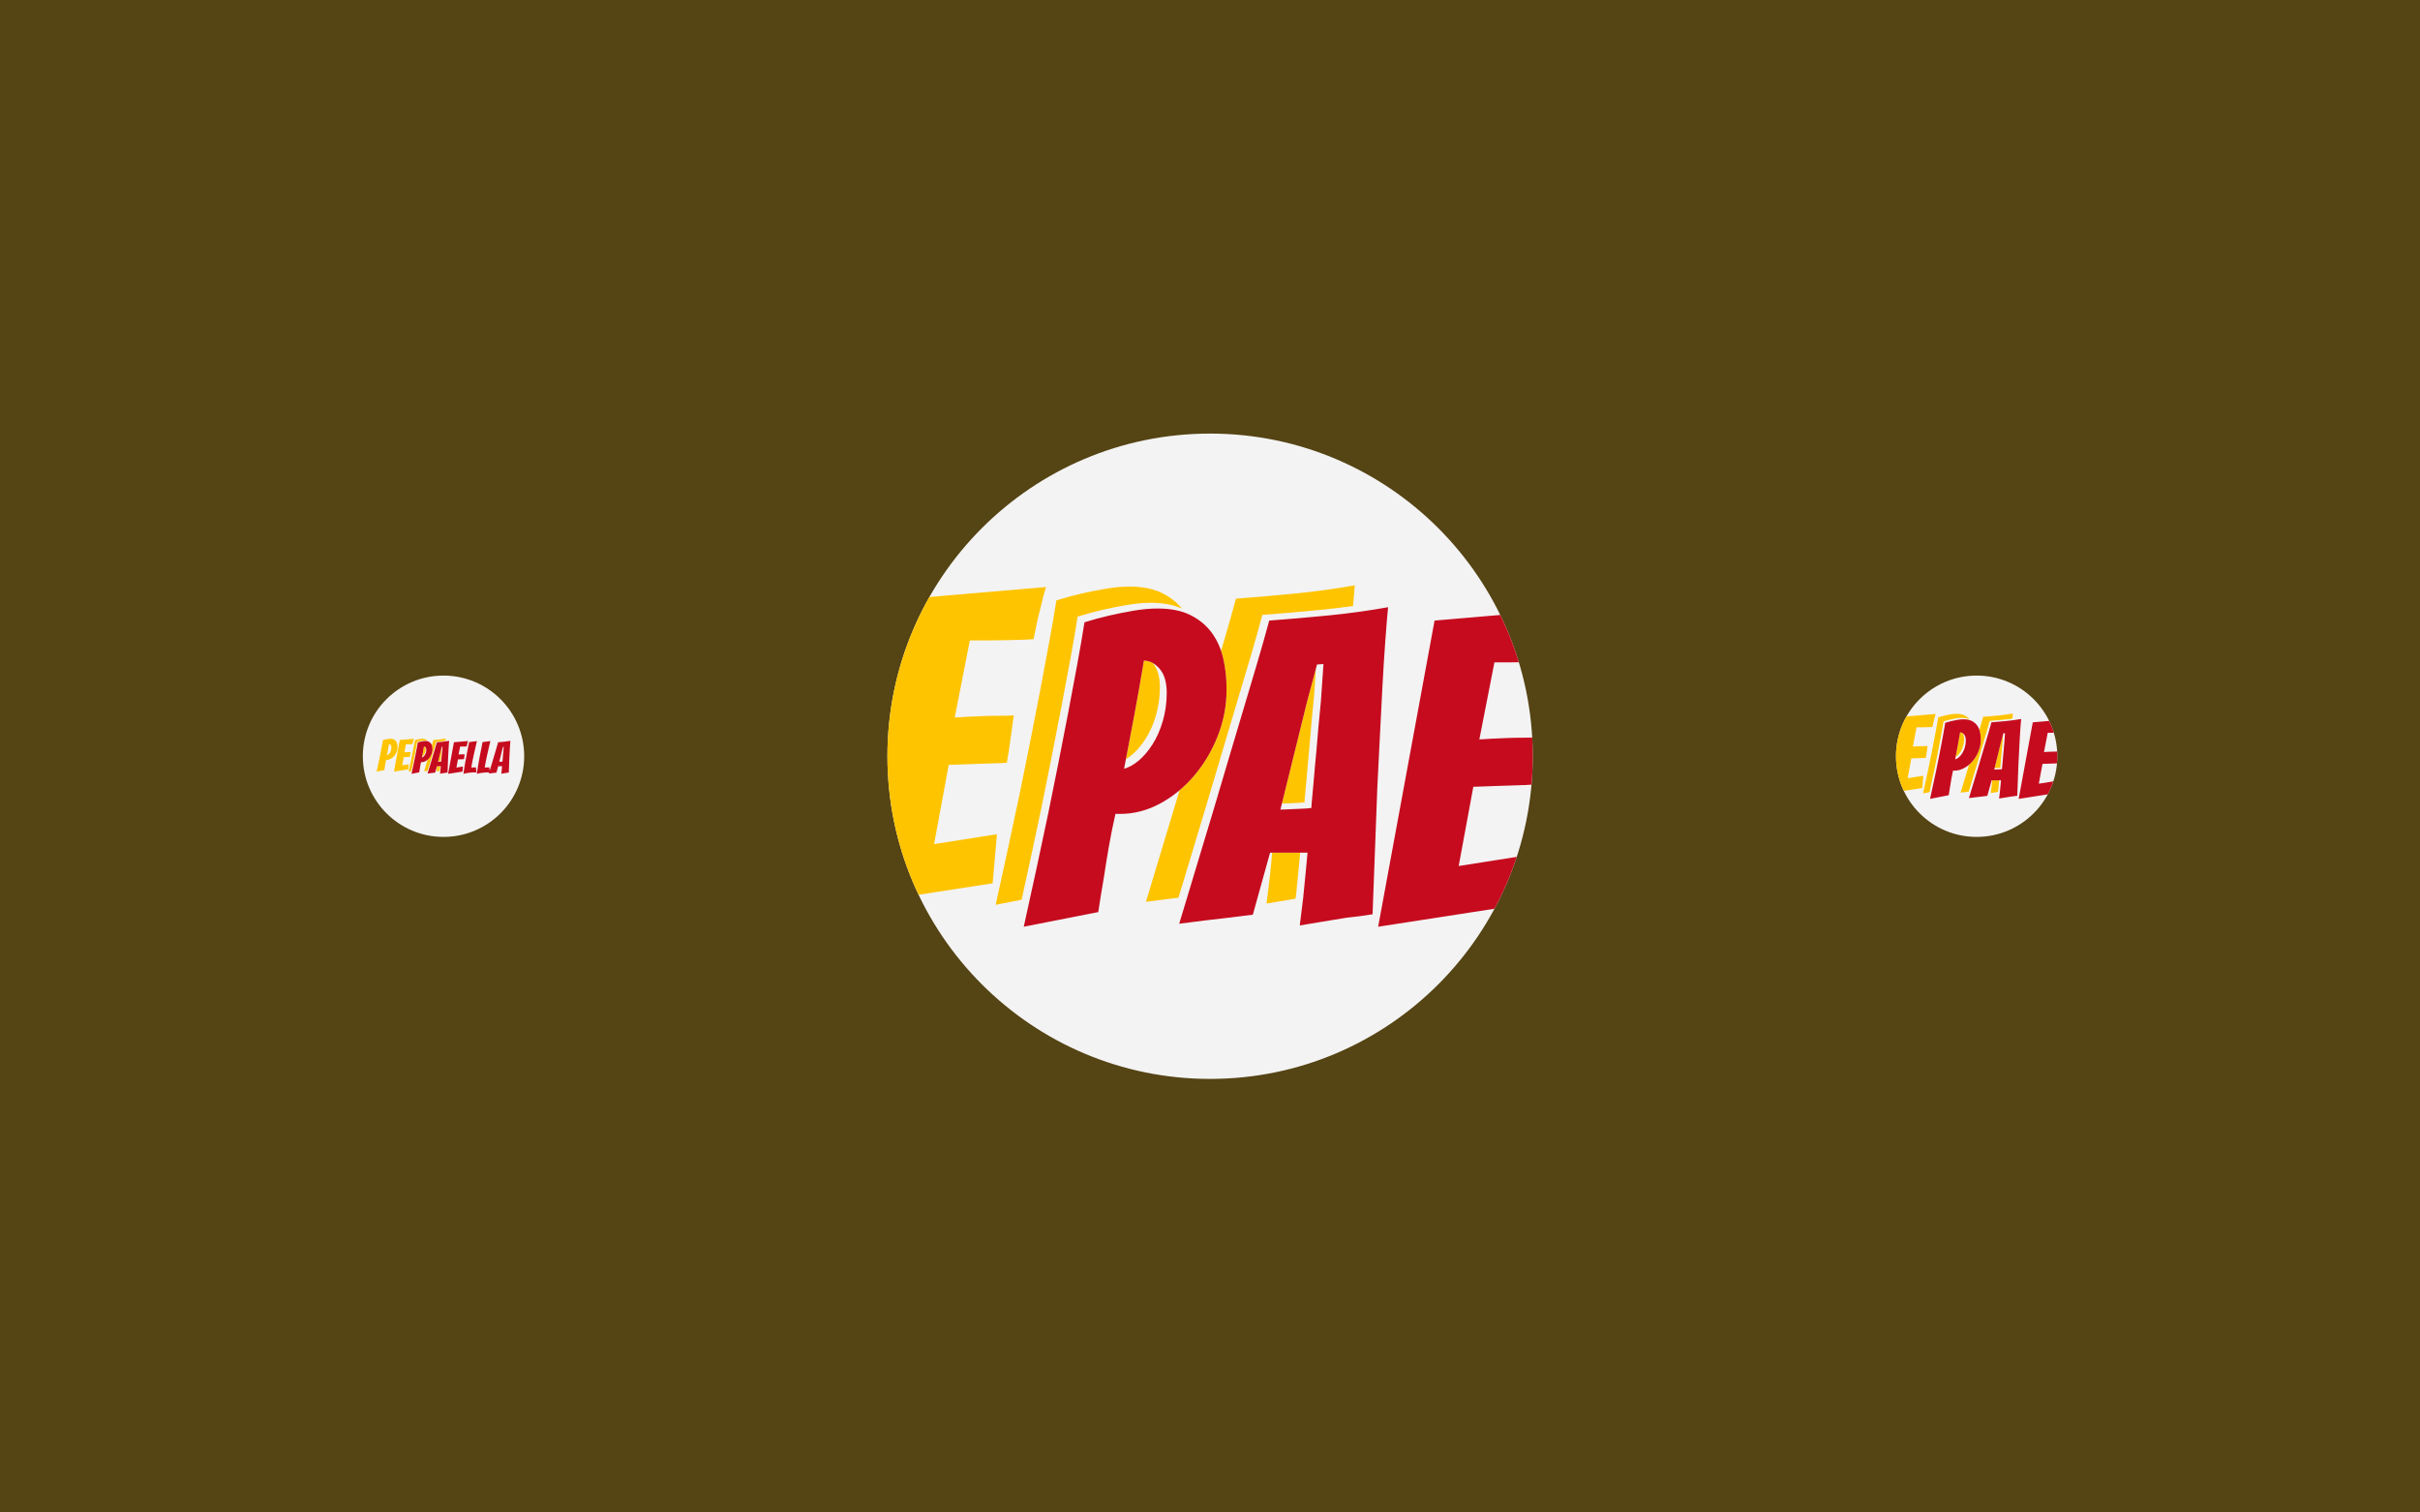 <?xml version="1.0" encoding="UTF-8" standalone="no"?> <svg xmlns="http://www.w3.org/2000/svg" xmlns:xlink="http://www.w3.org/1999/xlink" xmlns:serif="http://www.serif.com/" width="100%" height="100%" viewBox="0 0 1920 1200" version="1.1" xml:space="preserve" style="fill-rule:evenodd;clip-rule:evenodd;stroke-linejoin:round;stroke-miterlimit:2;"><rect id="PEPAELLA-2024-ikona-pro-sociální-sítě---avatar-favicon" serif:id="PEPAELLA 2024 ikona pro sociální sítě — avatar favicon" x="0" y="0" width="1920" height="1200" style="fill:#554414;"></rect><g><circle cx="960.064" cy="600" r="256" style="fill:#f3f3f3;"></circle><g><clipPath id="_clip1"><circle cx="960.064" cy="600" r="256"></circle></clipPath><g clip-path="url(#_clip1)"><g><path d="M968.778,516.345c0.753,-2.537 1.499,-5.053 2.239,-7.548c3.644,-12.3 6.833,-23.574 9.566,-33.823c15.488,-1.139 31.261,-2.506 47.318,-4.1c16.057,-1.595 31.716,-3.758 46.977,-6.491c-0.444,4.732 -0.912,10.209 -1.404,16.43c-8.093,1.13 -16.292,2.107 -24.599,2.932c-16.057,1.594 -31.83,2.961 -47.318,4.099c-2.733,10.25 -5.922,21.524 -9.566,33.824c-3.644,12.299 -7.46,25.111 -11.445,38.435c-3.986,13.324 -7.972,26.705 -11.958,40.143c-3.986,13.439 -7.801,26.307 -11.445,38.607c-7.305,24.162 -14.687,48.632 -22.146,73.411c-1.457,0.169 -2.889,0.334 -4.295,0.496c-7.288,0.911 -14.463,1.822 -21.523,2.733c9.005,-29.944 17.9,-59.443 26.683,-88.497c4.069,-3.432 7.9,-7.257 11.493,-11.474c7.858,-9.225 14.122,-19.759 18.791,-31.603c4.669,-11.844 7.004,-24.143 7.004,-36.898c-0,-8.883 -0.912,-17.196 -2.734,-24.94c-0.464,-1.975 -1.011,-3.887 -1.638,-5.736Zm-54.294,9.622c0.041,0.047 0.082,0.094 0.124,0.142c3.758,4.328 5.637,10.705 5.637,19.132c-0,7.744 -1.025,15.147 -3.075,22.207c-2.05,7.061 -4.783,13.268 -8.2,18.62c-3.416,5.353 -7.117,9.68 -11.103,12.983c-1.551,1.284 -3.075,2.388 -4.574,3.311c2.406,-12.475 4.654,-24.317 6.744,-35.525c2.505,-13.438 5.011,-27.674 7.516,-42.706c2.423,-0 4.733,0.612 6.931,1.836Zm117.038,150.539c-0.338,3.529 -0.704,7.491 -1.096,11.886c-0.569,6.377 -1.196,12.754 -1.879,19.132c-0.228,1.827 -0.457,3.661 -0.685,5.502c-1.495,0.247 -3.019,0.5 -4.573,0.759l-18.449,3.075c0.911,-7.516 1.822,-14.919 2.733,-22.207c0.648,-6.049 1.245,-12.098 1.791,-18.147l22.158,-0Zm12.53,-146.147l-1.497,21.715c-1.367,13.438 -2.506,25.965 -3.417,37.581c-0.455,4.783 -0.911,9.68 -1.367,14.691c-0.455,5.011 -0.854,9.623 -1.195,13.837c-0.342,4.214 -0.684,7.972 -1.025,11.274c-0.342,3.303 -0.513,5.638 -0.513,7.004c-0.911,0.228 -2.505,0.399 -4.783,0.513c-2.277,0.113 -4.726,0.227 -7.345,0.341c-2.028,0.088 -3.987,0.177 -5.879,0.265l20.007,-80.993l7.014,-26.228Zm-233.493,183.474l-20.615,4.052c6.833,-30.748 13.324,-60.813 19.474,-90.195c2.505,-12.299 5.124,-25.282 7.857,-38.948c2.734,-13.666 5.353,-27.104 7.858,-40.314c2.506,-13.211 4.897,-25.965 7.175,-38.265c2.278,-12.299 4.214,-23.573 5.808,-33.823c6.605,-2.05 13.096,-3.815 19.474,-5.295c6.377,-1.481 12.925,-2.79 19.645,-3.929c6.719,-1.139 13.039,-1.709 18.961,-1.709c10.249,0 18.848,1.709 25.794,5.125c6.338,3.117 11.585,7.229 15.743,12.336c-6.742,-3.06 -14.963,-4.59 -24.663,-4.59c-5.922,0 -12.242,0.57 -18.961,1.709c-6.719,1.138 -13.268,2.448 -19.645,3.929c-6.377,1.48 -12.869,3.245 -19.474,5.295c-1.594,10.25 -3.53,21.524 -5.808,33.823c-2.278,12.299 -4.669,25.054 -7.174,38.265c-2.506,13.21 -5.125,26.648 -7.858,40.314c-2.734,13.666 -5.353,26.649 -7.858,38.948c-5.017,23.969 -10.261,48.393 -15.733,73.272Zm-266.602,4.052c6.833,-30.748 13.325,-60.813 19.474,-90.195c2.506,-12.299 5.125,-25.282 7.858,-38.948c2.733,-13.666 5.353,-27.104 7.858,-40.314c2.506,-13.211 4.897,-25.965 7.175,-38.265c2.277,-12.299 4.213,-23.573 5.808,-33.823c6.605,-2.05 13.096,-3.815 19.474,-5.295c6.377,-1.481 12.925,-2.79 19.644,-3.929c6.719,-1.139 13.04,-1.709 18.962,-1.709c10.249,0 18.847,1.709 25.794,5.125c6.947,3.417 12.584,8.029 16.912,13.837c4.327,5.808 7.402,12.584 9.224,20.328c1.822,7.744 2.733,16.057 2.733,24.94c0,12.755 -2.334,25.054 -7.003,36.898c-4.67,11.844 -10.933,22.378 -18.791,31.602c-7.858,9.225 -16.855,16.57 -26.99,22.037c-10.136,5.466 -20.67,8.199 -31.603,8.199l-3.758,0c-1.822,7.744 -3.53,16.172 -5.124,25.282c-1.595,9.111 -2.961,17.538 -4.1,25.282c-1.594,9.111 -3.075,18.221 -4.442,27.332l-59.105,11.616Zm95.32,-211.138c-2.505,15.032 -5.011,29.268 -7.516,42.706c-2.506,13.438 -5.239,27.787 -8.2,43.047c3.645,-0.911 7.46,-3.018 11.446,-6.32c3.985,-3.303 7.687,-7.63 11.103,-12.983c3.417,-5.352 6.15,-11.559 8.2,-18.62c2.049,-7.06 3.074,-14.463 3.074,-22.207c0,-8.427 -1.879,-14.804 -5.637,-19.132c-3.758,-4.327 -7.915,-6.491 -12.47,-6.491Zm37.923,211.138l44.756,-242.911l107.96,-9.225c-1.594,5.011 -2.961,10.136 -4.099,15.374c-1.139,4.328 -2.221,8.826 -3.246,13.495c-1.025,4.669 -1.879,8.826 -2.562,12.47c-2.278,0.228 -5.524,0.399 -9.737,0.513c-4.214,0.114 -8.712,0.228 -13.495,0.342c-4.783,0.113 -9.624,0.17 -14.52,0.17l-12.812,0l-11.958,61.155c7.061,-0.455 13.666,-0.797 19.816,-1.025c5.01,-0.227 10.135,-0.341 15.374,-0.341c5.238,-0 9.11,-0.114 11.616,-0.342c-0.911,6.377 -1.765,12.641 -2.563,18.791c-0.797,6.149 -1.765,12.413 -2.904,18.79c-2.277,0.228 -5.978,0.399 -11.103,0.513c-5.125,0.114 -10.306,0.284 -15.545,0.512c-5.922,0.228 -12.413,0.456 -19.474,0.683l-11.616,62.864l49.881,-7.858l-3.417,38.948l-110.352,17.082Z" style="fill:#ffc400;"></path><path d="M1409,724.108c-1.41,-0.076 -2.859,-0.113 -4.346,-0.113c-7.06,-0 -14.52,0.227 -22.378,0.683c-7.858,0.455 -15.772,1.139 -23.744,2.05c-7.972,0.911 -15.773,2.107 -23.403,3.587c-7.63,1.481 -14.52,3.246 -20.67,5.296c1.367,-10.25 2.961,-21.638 4.783,-34.165c1.822,-12.527 3.929,-25.51 6.321,-38.948c2.391,-13.438 4.783,-26.99 7.174,-40.656c2.392,-13.666 4.84,-26.762 7.346,-39.289c5.694,-29.838 11.73,-60.244 18.107,-91.22l59.788,-7.858c-6.149,26.421 -12.071,52.158 -17.765,77.212c-2.506,10.705 -5.011,21.809 -7.516,33.311c-2.506,11.502 -4.897,22.719 -7.175,33.652c-2.278,10.933 -4.328,21.524 -6.15,31.773c-1.822,10.25 -3.302,19.36 -4.441,27.332c5.694,-0.456 11.787,-0.74 18.278,-0.854c6.491,-0.114 12.242,-0.171 17.253,-0.171c0.228,4.328 0.57,8.598 1.025,12.812c0.456,4.213 0.968,8.029 1.538,11.445c0.027,0.163 0.054,0.324 0.08,0.485c6.814,-22.627 13.563,-44.995 20.248,-67.106c3.644,-12.3 7.459,-25.168 11.445,-38.606c3.986,-13.439 7.972,-26.82 11.957,-40.144c3.986,-13.324 7.801,-26.136 11.446,-38.435c3.644,-12.3 6.833,-23.574 9.566,-33.823c15.488,-1.139 31.261,-2.506 47.318,-4.1c16.057,-1.595 31.716,-3.758 46.976,-6.491c-0.683,7.288 -1.423,16.342 -2.22,27.161c-0.797,10.818 -1.538,22.605 -2.221,35.36c-0.683,12.755 -1.367,26.079 -2.05,39.973c-0.683,13.893 -1.366,27.559 -2.05,40.997c-1.139,31.432 -2.391,64.8 -3.758,100.103c-6.833,1.139 -13.666,2.05 -20.499,2.733c-5.694,0.911 -11.957,1.936 -18.79,3.075l-18.449,3.075c0.911,-7.516 1.822,-14.919 2.733,-22.207c0.683,-6.378 1.31,-12.755 1.879,-19.132c0.569,-6.378 1.082,-11.844 1.537,-16.399l-29.723,-0l-13.666,49.197c-5.011,0.683 -10.933,1.423 -17.765,2.221c-6.833,0.797 -13.211,1.537 -19.133,2.22c-7.288,0.911 -14.463,1.822 -21.524,2.733c0.881,-2.927 1.76,-5.85 2.638,-8.769Zm77.65,-81.767c0.911,-0 2.562,-0.057 4.953,-0.171c2.392,-0.114 4.897,-0.228 7.517,-0.342c2.619,-0.114 5.068,-0.227 7.345,-0.341c2.278,-0.114 3.872,-0.285 4.783,-0.513c0,-1.366 0.171,-3.701 0.513,-7.004c0.341,-3.302 0.683,-7.06 1.025,-11.274c0.341,-4.214 0.74,-8.826 1.195,-13.837c0.456,-5.01 0.911,-9.907 1.367,-14.69c0.911,-11.616 2.05,-24.144 3.416,-37.582l2.05,-29.723l-5.124,0.342l-7.858,29.381l-21.182,85.754Zm-674.412,92.928c6.833,-30.748 13.324,-60.813 19.473,-90.195c2.506,-12.299 5.125,-25.282 7.858,-38.948c2.734,-13.666 5.353,-27.104 7.858,-40.314c2.506,-13.211 4.897,-25.965 7.175,-38.265c2.277,-12.299 4.214,-23.573 5.808,-33.823c6.605,-2.05 13.096,-3.815 19.474,-5.295c6.377,-1.481 12.925,-2.79 19.644,-3.929c6.72,-1.139 13.04,-1.709 18.962,-1.709c10.249,0 18.847,1.709 25.794,5.125c6.947,3.417 12.584,8.029 16.912,13.837c4.327,5.808 7.402,12.584 9.224,20.328c1.822,7.744 2.734,16.057 2.734,24.94c-0,12.755 -2.335,25.054 -7.004,36.898c-4.669,11.844 -10.933,22.378 -18.791,31.603c-7.858,9.224 -16.854,16.569 -26.99,22.036c-10.136,5.466 -20.67,8.199 -31.602,8.199l-3.759,0c-1.822,7.744 -3.53,16.172 -5.124,25.282c-1.595,9.111 -2.961,17.538 -4.1,25.282c-1.594,9.111 -3.075,18.221 -4.441,27.332l-59.105,11.616Zm95.319,-211.138c-2.505,15.032 -5.011,29.268 -7.516,42.706c-2.505,13.438 -5.239,27.787 -8.2,43.047c3.645,-0.911 7.46,-3.018 11.446,-6.32c3.985,-3.303 7.687,-7.63 11.103,-12.983c3.417,-5.352 6.15,-11.559 8.2,-18.62c2.05,-7.06 3.075,-14.463 3.075,-22.207c-0,-8.427 -1.88,-14.804 -5.638,-19.132c-3.758,-4.327 -7.914,-6.491 -12.47,-6.491Zm160.916,203.963c-5.694,0.911 -11.958,1.936 -18.79,3.075l-18.449,3.075c0.911,-7.516 1.822,-14.919 2.733,-22.207c0.683,-6.378 1.309,-12.755 1.879,-19.132c0.569,-6.378 1.082,-11.844 1.537,-16.399l-29.723,-0l-13.666,49.197c-5.011,0.683 -10.933,1.423 -17.766,2.221c-6.833,0.797 -13.21,1.537 -19.132,2.22c-7.288,0.911 -14.463,1.822 -21.524,2.733c9.111,-30.292 18.108,-60.13 26.99,-89.511c3.645,-12.3 7.46,-25.168 11.446,-38.606c3.986,-13.439 7.971,-26.82 11.957,-40.144c3.986,-13.324 7.801,-26.136 11.445,-38.435c3.645,-12.3 6.833,-23.574 9.567,-33.823c15.488,-1.139 31.26,-2.506 47.318,-4.1c16.057,-1.595 31.716,-3.758 46.976,-6.491c-0.683,7.288 -1.423,16.342 -2.22,27.161c-0.798,10.818 -1.538,22.605 -2.221,35.36c-0.683,12.755 -1.367,26.079 -2.05,39.973c-0.683,13.893 -1.367,27.559 -2.05,40.997c-1.139,31.432 -2.391,64.8 -3.758,100.103c-6.833,1.139 -13.666,2.05 -20.499,2.733Zm-52.614,-85.753c0.911,-0 2.563,-0.057 4.954,-0.171c2.392,-0.114 4.897,-0.228 7.517,-0.342c2.619,-0.114 5.067,-0.227 7.345,-0.341c2.278,-0.114 3.872,-0.285 4.783,-0.513c0,-1.366 0.171,-3.701 0.513,-7.004c0.341,-3.302 0.683,-7.06 1.024,-11.274c0.342,-4.214 0.741,-8.826 1.196,-13.837c0.456,-5.01 0.911,-9.907 1.367,-14.69c0.911,-11.616 2.05,-24.144 3.416,-37.582l2.05,-29.723l-5.125,0.342l-7.857,29.381l-21.183,85.754Zm77.554,92.928l44.756,-242.911l107.961,-9.225c-1.595,5.011 -2.961,10.136 -4.1,15.374c-1.139,4.328 -2.221,8.826 -3.246,13.495c-1.025,4.67 -1.879,8.826 -2.562,12.47c-2.278,0.228 -5.523,0.399 -9.737,0.513c-4.214,0.114 -8.712,0.228 -13.495,0.342c-4.783,0.113 -9.623,0.17 -14.52,0.17l-12.812,0l-11.957,61.155c7.06,-0.455 13.665,-0.797 19.815,-1.025c5.011,-0.227 10.136,-0.341 15.374,-0.341c5.239,-0 9.111,-0.114 11.616,-0.342c-0.911,6.377 -1.765,12.641 -2.562,18.791c-0.797,6.149 -1.765,12.413 -2.904,18.79c-2.278,0.228 -5.979,0.399 -11.104,0.513c-5.124,0.114 -10.306,0.284 -15.545,0.512c-5.921,0.228 -12.413,0.456 -19.474,0.684l-11.616,62.863l49.881,-7.858l-3.416,38.948l-110.353,17.082Zm208.064,-11.274c-7.061,-0 -14.52,0.227 -22.378,0.683c-7.858,0.455 -15.773,1.139 -23.745,2.05c-7.971,0.911 -15.772,2.107 -23.403,3.587c-7.63,1.481 -14.52,3.246 -20.669,5.296c1.366,-10.25 2.961,-21.638 4.783,-34.165c1.822,-12.527 3.929,-25.51 6.32,-38.948c2.392,-13.438 4.783,-26.99 7.175,-40.656c2.391,-13.666 4.84,-26.762 7.345,-39.289c5.694,-29.838 11.73,-60.244 18.108,-91.22l59.788,-7.858c-6.15,26.421 -12.072,52.158 -17.766,77.212c-2.505,10.705 -5.011,21.809 -7.516,33.311c-2.505,11.502 -4.897,22.719 -7.175,33.652c-2.277,10.933 -4.327,21.524 -6.149,31.773c-1.822,10.25 -3.303,19.36 -4.442,27.332c5.694,-0.456 11.787,-0.74 18.279,-0.854c6.491,-0.114 12.242,-0.171 17.253,-0.171c0.227,4.328 0.569,8.598 1.025,12.812c0.455,4.213 0.968,8.029 1.537,11.445c0.569,3.416 1.025,6.434 1.367,9.054c0.341,2.619 0.626,4.384 0.854,5.295c-1.822,0 -3.588,-0.057 -5.296,-0.171c-1.708,-0.113 -3.473,-0.17 -5.295,-0.17Z" style="fill:#c60b1e;"></path></g></g></g></g><g><circle cx="1568.25" cy="600" r="64" style="fill:#f3f3f3;"></circle><g><clipPath id="_clip2"><circle cx="1568.25" cy="600" r="64"></circle></clipPath><g clip-path="url(#_clip2)"><g><path d="M1570.43,579.086c0.189,-0.634 0.375,-1.263 0.56,-1.887c0.911,-3.075 1.708,-5.893 2.392,-8.456c3.872,-0.284 7.815,-0.626 11.829,-1.025c4.014,-0.398 7.929,-0.939 11.744,-1.622c-0.111,1.183 -0.228,2.552 -0.351,4.107c-2.023,0.283 -4.073,0.527 -6.149,0.733c-4.015,0.399 -7.958,0.74 -11.83,1.025c-0.683,2.562 -1.48,5.381 -2.391,8.456c-0.912,3.075 -1.865,6.278 -2.862,9.609c-0.996,3.331 -1.993,6.676 -2.989,10.036c-0.997,3.359 -1.95,6.576 -2.861,9.651c-1.827,6.041 -3.672,12.158 -5.537,18.353c-0.364,0.042 -0.722,0.083 -1.074,0.124c-1.822,0.228 -3.615,0.456 -5.38,0.683c2.251,-7.486 4.475,-14.86 6.67,-22.124c1.018,-0.858 1.975,-1.814 2.874,-2.869c1.964,-2.306 3.53,-4.939 4.697,-7.9c1.168,-2.961 1.751,-6.036 1.751,-9.225c0,-2.22 -0.228,-4.299 -0.683,-6.235c-0.116,-0.493 -0.253,-0.971 -0.41,-1.434Zm-13.573,2.406c0.01,0.012 0.02,0.023 0.031,0.035c0.939,1.082 1.409,2.676 1.409,4.783c0,1.936 -0.256,3.787 -0.769,5.552c-0.512,1.765 -1.195,3.317 -2.05,4.655c-0.854,1.338 -1.779,2.42 -2.775,3.246c-0.388,0.321 -0.769,0.597 -1.144,0.828c0.602,-3.119 1.164,-6.08 1.686,-8.882c0.626,-3.359 1.253,-6.918 1.879,-10.676c0.606,-0 1.183,0.153 1.733,0.459Zm29.259,37.634c-0.084,0.883 -0.176,1.873 -0.274,2.972c-0.142,1.594 -0.299,3.189 -0.469,4.783c-0.057,0.457 -0.115,0.915 -0.172,1.375c-0.373,0.062 -0.754,0.126 -1.143,0.19l-4.612,0.769c0.228,-1.879 0.455,-3.73 0.683,-5.552c0.162,-1.512 0.311,-3.024 0.448,-4.537l5.539,0Zm3.133,-36.536l-0.374,5.429c-0.342,3.359 -0.627,6.491 -0.855,9.395c-0.113,1.196 -0.227,2.42 -0.341,3.673c-0.114,1.252 -0.214,2.405 -0.299,3.459c-0.086,1.053 -0.171,1.993 -0.256,2.818c-0.086,0.826 -0.129,1.41 -0.129,1.751c-0.227,0.057 -0.626,0.1 -1.195,0.128c-0.57,0.029 -1.182,0.057 -1.837,0.086c-0.507,0.022 -0.996,0.044 -1.469,0.066l5.001,-20.248l1.754,-6.557Zm-58.373,45.868l-5.154,1.013c1.708,-7.687 3.331,-15.203 4.868,-22.549c0.627,-3.074 1.281,-6.32 1.965,-9.736c0.683,-3.417 1.338,-6.776 1.964,-10.079c0.627,-3.303 1.224,-6.491 1.794,-9.566c0.569,-3.075 1.053,-5.894 1.452,-8.456c1.651,-0.512 3.274,-0.954 4.868,-1.324c1.595,-0.37 3.232,-0.697 4.912,-0.982c1.679,-0.285 3.259,-0.427 4.74,-0.427c2.562,-0 4.712,0.427 6.448,1.281c1.585,0.779 2.897,1.807 3.936,3.084c-1.685,-0.765 -3.741,-1.147 -6.166,-1.147c-1.48,-0 -3.06,0.142 -4.74,0.427c-1.68,0.284 -3.317,0.612 -4.911,0.982c-1.594,0.37 -3.217,0.811 -4.869,1.324c-0.398,2.562 -0.882,5.381 -1.452,8.456c-0.569,3.074 -1.167,6.263 -1.793,9.566c-0.627,3.302 -1.281,6.662 -1.965,10.078c-0.683,3.417 -1.338,6.662 -1.964,9.737c-1.254,5.993 -2.565,12.099 -3.933,18.318Zm-66.651,1.013c1.708,-7.687 3.331,-15.203 4.869,-22.549c0.626,-3.074 1.281,-6.32 1.964,-9.736c0.683,-3.417 1.338,-6.776 1.965,-10.079c0.626,-3.303 1.224,-6.491 1.793,-9.566c0.57,-3.075 1.054,-5.894 1.452,-8.456c1.652,-0.512 3.274,-0.954 4.869,-1.324c1.594,-0.37 3.231,-0.697 4.911,-0.982c1.68,-0.285 3.26,-0.427 4.74,-0.427c2.563,-0 4.712,0.427 6.449,1.281c1.737,0.854 3.146,2.007 4.228,3.459c1.082,1.452 1.85,3.146 2.306,5.082c0.455,1.936 0.683,4.015 0.683,6.235c0,3.189 -0.583,6.264 -1.751,9.225c-1.167,2.961 -2.733,5.594 -4.697,7.9c-1.965,2.306 -4.214,4.143 -6.748,5.509c-2.534,1.367 -5.167,2.05 -7.901,2.05l-0.939,0c-0.456,1.936 -0.883,4.043 -1.281,6.321c-0.399,2.277 -0.74,4.384 -1.025,6.32c-0.399,2.278 -0.769,4.556 -1.111,6.833l-14.776,2.904Zm23.83,-52.784c-0.626,3.758 -1.253,7.317 -1.879,10.676c-0.626,3.36 -1.31,6.947 -2.05,10.762c0.911,-0.228 1.865,-0.754 2.861,-1.58c0.997,-0.826 1.922,-1.908 2.776,-3.246c0.854,-1.338 1.538,-2.889 2.05,-4.655c0.513,-1.765 0.769,-3.615 0.769,-5.551c-0,-2.107 -0.47,-3.702 -1.409,-4.783c-0.94,-1.082 -1.979,-1.623 -3.118,-1.623Zm9.481,52.784l11.189,-60.728l26.99,-2.306c-0.399,1.253 -0.74,2.534 -1.025,3.844c-0.285,1.082 -0.555,2.206 -0.811,3.374c-0.257,1.167 -0.47,2.206 -0.641,3.117c-0.569,0.057 -1.381,0.1 -2.434,0.128c-1.054,0.029 -2.178,0.057 -3.374,0.086c-1.196,0.028 -2.406,0.042 -3.63,0.042l-3.203,0l-2.989,15.289c1.765,-0.114 3.416,-0.199 4.954,-0.256c1.252,-0.057 2.533,-0.086 3.843,-0.086c1.31,0 2.278,-0.028 2.904,-0.085c-0.228,1.594 -0.441,3.16 -0.641,4.698c-0.199,1.537 -0.441,3.103 -0.726,4.697c-0.569,0.057 -1.494,0.1 -2.775,0.128c-1.282,0.029 -2.577,0.072 -3.887,0.129c-1.48,0.056 -3.103,0.113 -4.868,0.17l-2.904,15.716l12.47,-1.964l-0.854,9.737l-27.588,4.27Z" style="fill:#ffc400;"></path><path d="M1680.49,631.027c-0.353,-0.019 -0.715,-0.028 -1.087,-0.028c-1.765,-0 -3.63,0.057 -5.594,0.17c-1.965,0.114 -3.943,0.285 -5.936,0.513c-1.993,0.228 -3.943,0.527 -5.851,0.897c-1.907,0.37 -3.63,0.811 -5.167,1.324c0.341,-2.563 0.74,-5.41 1.195,-8.542c0.456,-3.131 0.983,-6.377 1.581,-9.736c0.597,-3.36 1.195,-6.748 1.793,-10.165c0.598,-3.416 1.21,-6.69 1.837,-9.822c1.423,-7.459 2.932,-15.061 4.526,-22.805l14.947,-1.964c-1.537,6.605 -3.017,13.039 -4.441,19.303c-0.626,2.676 -1.253,5.452 -1.879,8.327c-0.626,2.876 -1.224,5.68 -1.794,8.413c-0.569,2.734 -1.082,5.381 -1.537,7.944c-0.456,2.562 -0.826,4.84 -1.11,6.833c1.423,-0.114 2.946,-0.185 4.569,-0.214c1.623,-0.028 3.061,-0.042 4.313,-0.042c0.057,1.081 0.143,2.149 0.257,3.202c0.114,1.054 0.242,2.008 0.384,2.862c0.007,0.04 0.013,0.081 0.02,0.121c1.704,-5.657 3.391,-11.249 5.062,-16.777c0.911,-3.074 1.865,-6.292 2.861,-9.651c0.997,-3.36 1.993,-6.705 2.99,-10.036c0.996,-3.331 1.95,-6.534 2.861,-9.609c0.911,-3.075 1.708,-5.893 2.392,-8.456c3.872,-0.284 7.815,-0.626 11.829,-1.025c4.014,-0.398 7.929,-0.939 11.744,-1.622c-0.171,1.822 -0.356,4.085 -0.555,6.79c-0.199,2.705 -0.384,5.651 -0.555,8.84c-0.171,3.189 -0.342,6.52 -0.513,9.993c-0.17,3.474 -0.341,6.89 -0.512,10.25c-0.285,7.858 -0.598,16.199 -0.94,25.025c-1.708,0.285 -3.416,0.513 -5.124,0.684c-1.424,0.227 -2.99,0.484 -4.698,0.768l-4.612,0.769c0.228,-1.879 0.455,-3.73 0.683,-5.552c0.171,-1.594 0.328,-3.188 0.47,-4.783c0.142,-1.594 0.27,-2.961 0.384,-4.1l-7.431,0l-3.416,12.3c-1.253,0.171 -2.733,0.356 -4.442,0.555c-1.708,0.199 -3.302,0.384 -4.783,0.555c-1.822,0.228 -3.615,0.456 -5.381,0.683c0.221,-0.731 0.44,-1.462 0.66,-2.192Zm19.412,-20.442c0.228,0 0.641,-0.014 1.239,-0.042c0.598,-0.029 1.224,-0.057 1.879,-0.086c0.655,-0.028 1.267,-0.057 1.836,-0.085c0.57,-0.029 0.968,-0.071 1.196,-0.128c-0,-0.342 0.043,-0.926 0.128,-1.751c0.085,-0.826 0.171,-1.766 0.256,-2.819c0.086,-1.053 0.185,-2.206 0.299,-3.459c0.114,-1.253 0.228,-2.477 0.342,-3.673c0.228,-2.904 0.512,-6.036 0.854,-9.395l0.512,-7.431l-1.281,0.085l-1.964,7.346l-5.296,21.438Zm-168.603,23.232c1.708,-7.687 3.331,-15.203 4.869,-22.548c0.626,-3.075 1.281,-6.321 1.964,-9.737c0.684,-3.417 1.338,-6.776 1.965,-10.079c0.626,-3.303 1.224,-6.491 1.793,-9.566c0.57,-3.075 1.054,-5.894 1.452,-8.456c1.652,-0.512 3.274,-0.954 4.869,-1.324c1.594,-0.37 3.231,-0.697 4.911,-0.982c1.68,-0.285 3.26,-0.427 4.74,-0.427c2.563,-0 4.712,0.427 6.449,1.281c1.737,0.854 3.146,2.007 4.228,3.459c1.082,1.452 1.85,3.146 2.306,5.082c0.455,1.936 0.683,4.015 0.683,6.235c0,3.189 -0.583,6.264 -1.751,9.225c-1.167,2.961 -2.733,5.594 -4.697,7.9c-1.965,2.306 -4.214,4.143 -6.748,5.509c-2.534,1.367 -5.167,2.05 -7.9,2.05l-0.94,0c-0.456,1.936 -0.883,4.043 -1.281,6.321c-0.399,2.277 -0.74,4.384 -1.025,6.32c-0.399,2.278 -0.769,4.556 -1.11,6.833l-14.777,2.904Zm23.83,-52.784c-0.626,3.758 -1.253,7.317 -1.879,10.676c-0.626,3.36 -1.31,6.947 -2.05,10.762c0.911,-0.228 1.865,-0.754 2.862,-1.58c0.996,-0.826 1.921,-1.908 2.775,-3.246c0.855,-1.338 1.538,-2.889 2.05,-4.655c0.513,-1.765 0.769,-3.615 0.769,-5.551c-0,-2.107 -0.47,-3.702 -1.409,-4.783c-0.94,-1.082 -1.979,-1.623 -3.118,-1.623Zm40.229,50.991c-1.423,0.227 -2.989,0.484 -4.697,0.768l-4.613,0.769c0.228,-1.879 0.456,-3.73 0.684,-5.552c0.17,-1.594 0.327,-3.188 0.469,-4.783c0.143,-1.594 0.271,-2.961 0.385,-4.1l-7.431,0l-3.417,12.3c-1.252,0.171 -2.733,0.356 -4.441,0.555c-1.708,0.199 -3.303,0.384 -4.783,0.555c-1.822,0.228 -3.616,0.456 -5.381,0.683c2.278,-7.573 4.527,-15.032 6.747,-22.378c0.912,-3.074 1.865,-6.292 2.862,-9.651c0.996,-3.36 1.993,-6.705 2.989,-10.036c0.997,-3.331 1.95,-6.534 2.861,-9.609c0.912,-3.075 1.709,-5.893 2.392,-8.456c3.872,-0.284 7.815,-0.626 11.83,-1.025c4.014,-0.398 7.929,-0.939 11.744,-1.622c-0.171,1.822 -0.356,4.085 -0.555,6.79c-0.2,2.705 -0.385,5.651 -0.556,8.84c-0.17,3.189 -0.341,6.52 -0.512,9.993c-0.171,3.474 -0.342,6.89 -0.513,10.25c-0.284,7.858 -0.597,16.199 -0.939,25.025c-1.708,0.285 -3.417,0.513 -5.125,0.684Zm-13.153,-21.439c0.227,0 0.64,-0.014 1.238,-0.042c0.598,-0.029 1.224,-0.057 1.879,-0.086c0.655,-0.028 1.267,-0.057 1.837,-0.085c0.569,-0.029 0.968,-0.071 1.195,-0.128c0,-0.342 0.043,-0.926 0.128,-1.751c0.086,-0.826 0.171,-1.766 0.257,-2.819c0.085,-1.053 0.185,-2.206 0.299,-3.459c0.114,-1.253 0.227,-2.477 0.341,-3.673c0.228,-2.904 0.513,-6.036 0.854,-9.395l0.513,-7.431l-1.281,0.085l-1.965,7.346l-5.295,21.438Zm19.388,23.232l11.189,-60.728l26.99,-2.306c-0.398,1.253 -0.74,2.534 -1.025,3.844c-0.284,1.082 -0.555,2.206 -0.811,3.374c-0.256,1.167 -0.47,2.206 -0.641,3.117c-0.569,0.057 -1.38,0.1 -2.434,0.128c-1.053,0.029 -2.178,0.057 -3.374,0.086c-1.195,0.028 -2.405,0.042 -3.63,0.042l-3.203,0l-2.989,15.289c1.765,-0.114 3.416,-0.199 4.954,-0.256c1.253,-0.057 2.534,-0.086 3.843,-0.086c1.31,0 2.278,-0.028 2.904,-0.085c-0.227,1.594 -0.441,3.16 -0.64,4.698c-0.199,1.537 -0.441,3.103 -0.726,4.697c-0.57,0.057 -1.495,0.1 -2.776,0.128c-1.281,0.029 -2.577,0.072 -3.886,0.129c-1.481,0.056 -3.104,0.113 -4.869,0.17l-2.904,15.716l12.47,-1.964l-0.854,9.737l-27.588,4.27Zm52.016,-2.818c-1.765,-0 -3.63,0.057 -5.594,0.17c-1.965,0.114 -3.944,0.285 -5.937,0.513c-1.993,0.228 -3.943,0.527 -5.85,0.897c-1.908,0.37 -3.63,0.811 -5.168,1.324c0.342,-2.563 0.741,-5.41 1.196,-8.542c0.456,-3.131 0.982,-6.377 1.58,-9.736c0.598,-3.36 1.196,-6.748 1.794,-10.165c0.598,-3.416 1.21,-6.69 1.836,-9.822c1.424,-7.459 2.933,-15.061 4.527,-22.805l14.947,-1.964c-1.537,6.605 -3.018,13.039 -4.441,19.303c-0.627,2.676 -1.253,5.452 -1.879,8.327c-0.627,2.876 -1.225,5.68 -1.794,8.413c-0.569,2.734 -1.082,5.381 -1.537,7.944c-0.456,2.562 -0.826,4.84 -1.111,6.833c1.424,-0.114 2.947,-0.185 4.57,-0.214c1.623,-0.028 3.06,-0.042 4.313,-0.042c0.057,1.081 0.142,2.149 0.256,3.202c0.114,1.054 0.242,2.008 0.385,2.862c0.142,0.854 0.256,1.608 0.341,2.263c0.086,0.655 0.157,1.096 0.214,1.324c-0.456,0 -0.897,-0.014 -1.324,-0.043c-0.427,-0.028 -0.868,-0.042 -1.324,-0.042Z" style="fill:#c60b1e;"></path></g></g></g></g><g><circle cx="351.877" cy="600" r="64" style="fill:#f3f3f3;"></circle><clipPath id="_clip3"><circle cx="351.877" cy="600" r="64"></circle></clipPath><g clip-path="url(#_clip3)"><g><path d="M342.665,591.364c0.078,-0.262 0.155,-0.521 0.232,-0.779c0.376,-1.27 0.705,-2.434 0.987,-3.492c1.599,-0.117 3.227,-0.258 4.885,-0.423c1.658,-0.164 3.274,-0.388 4.85,-0.67c-0.046,0.489 -0.095,1.054 -0.145,1.696c-0.836,0.117 -1.682,0.218 -2.54,0.303c-1.657,0.164 -3.286,0.306 -4.885,0.423c-0.282,1.058 -0.611,2.222 -0.987,3.492c-0.376,1.269 -0.77,2.592 -1.182,3.968c-0.411,1.375 -0.823,2.757 -1.234,4.144c-0.412,1.387 -0.805,2.716 -1.182,3.985c-0.754,2.495 -1.516,5.021 -2.286,7.579c-0.15,0.017 -0.298,0.034 -0.443,0.051c-0.753,0.094 -1.493,0.188 -2.222,0.282c0.929,-3.091 1.848,-6.136 2.754,-9.136c0.42,-0.354 0.816,-0.749 1.187,-1.184c0.811,-0.953 1.458,-2.04 1.94,-3.263c0.482,-1.222 0.723,-2.492 0.723,-3.809c-0,-0.917 -0.094,-1.775 -0.282,-2.575c-0.048,-0.203 -0.105,-0.401 -0.17,-0.592Zm-5.605,0.994c0.005,0.005 0.009,0.009 0.013,0.014c0.388,0.447 0.582,1.105 0.582,1.975c0,0.8 -0.106,1.564 -0.317,2.293c-0.212,0.729 -0.494,1.37 -0.847,1.922c-0.352,0.553 -0.735,0.999 -1.146,1.34c-0.16,0.133 -0.317,0.247 -0.472,0.342c0.248,-1.288 0.48,-2.51 0.696,-3.667c0.259,-1.387 0.517,-2.857 0.776,-4.409c0.25,0 0.489,0.063 0.715,0.19Zm12.083,15.54c-0.035,0.365 -0.073,0.774 -0.113,1.227c-0.059,0.659 -0.124,1.317 -0.194,1.975c-0.024,0.189 -0.047,0.378 -0.071,0.568c-0.154,0.026 -0.312,0.052 -0.472,0.079l-1.905,0.317c0.094,-0.776 0.188,-1.54 0.282,-2.292c0.067,-0.625 0.129,-1.249 0.185,-1.874l2.288,0Zm1.293,-15.087l-0.154,2.242c-0.141,1.387 -0.259,2.68 -0.353,3.879c-0.047,0.494 -0.094,1 -0.141,1.517c-0.047,0.517 -0.088,0.993 -0.124,1.428c-0.035,0.435 -0.07,0.823 -0.105,1.164c-0.036,0.341 -0.053,0.582 -0.053,0.723c-0.094,0.024 -0.259,0.042 -0.494,0.053c-0.235,0.012 -0.488,0.024 -0.758,0.036c-0.21,0.009 -0.412,0.018 -0.607,0.027l2.065,-8.361l0.724,-2.708Zm-24.104,18.941l-2.128,0.418c0.705,-3.174 1.375,-6.278 2.01,-9.311c0.259,-1.27 0.529,-2.61 0.811,-4.021c0.282,-1.411 0.553,-2.798 0.811,-4.162c0.259,-1.363 0.506,-2.68 0.741,-3.95c0.235,-1.27 0.435,-2.433 0.6,-3.492c0.682,-0.211 1.352,-0.393 2.01,-0.546c0.658,-0.153 1.334,-0.288 2.028,-0.406c0.694,-0.117 1.346,-0.176 1.958,-0.176c1.058,-0 1.945,0.176 2.662,0.529c0.655,0.322 1.196,0.746 1.626,1.273c-0.696,-0.316 -1.545,-0.473 -2.546,-0.473c-0.612,-0 -1.264,0.058 -1.958,0.176c-0.694,0.117 -1.37,0.253 -2.028,0.405c-0.658,0.153 -1.328,0.336 -2.01,0.547c-0.165,1.058 -0.365,2.222 -0.6,3.492c-0.235,1.27 -0.482,2.586 -0.741,3.95c-0.258,1.364 -0.529,2.751 -0.811,4.162c-0.282,1.411 -0.552,2.751 -0.811,4.021c-0.518,2.474 -1.059,4.995 -1.624,7.564Zm-27.523,0.418c0.706,-3.174 1.376,-6.278 2.011,-9.311c0.258,-1.27 0.529,-2.61 0.811,-4.021c0.282,-1.411 0.553,-2.798 0.811,-4.162c0.259,-1.363 0.506,-2.68 0.741,-3.95c0.235,-1.27 0.435,-2.433 0.599,-3.492c0.682,-0.211 1.352,-0.393 2.011,-0.546c0.658,-0.153 1.334,-0.288 2.028,-0.406c0.694,-0.117 1.346,-0.176 1.957,-0.176c1.058,-0 1.946,0.176 2.663,0.529c0.717,0.353 1.299,0.829 1.746,1.428c0.447,0.6 0.764,1.299 0.952,2.099c0.188,0.799 0.282,1.657 0.282,2.575c0,1.316 -0.241,2.586 -0.723,3.809c-0.482,1.222 -1.128,2.31 -1.939,3.262c-0.812,0.952 -1.74,1.711 -2.787,2.275c-1.046,0.564 -2.133,0.846 -3.262,0.846l-0.388,0c-0.188,0.8 -0.365,1.67 -0.529,2.61c-0.165,0.941 -0.306,1.811 -0.423,2.61c-0.165,0.941 -0.318,1.881 -0.459,2.822l-6.102,1.199Zm9.841,-21.797c-0.259,1.552 -0.518,3.022 -0.776,4.409c-0.259,1.387 -0.541,2.869 -0.847,4.444c0.377,-0.094 0.77,-0.311 1.182,-0.652c0.411,-0.341 0.793,-0.788 1.146,-1.341c0.353,-0.552 0.635,-1.193 0.847,-1.922c0.211,-0.729 0.317,-1.493 0.317,-2.292c-0,-0.87 -0.194,-1.529 -0.582,-1.975c-0.388,-0.447 -0.817,-0.671 -1.287,-0.671Zm3.915,21.797l4.62,-25.077l11.145,-0.952c-0.164,0.517 -0.305,1.046 -0.423,1.587c-0.118,0.447 -0.229,0.911 -0.335,1.393c-0.106,0.482 -0.194,0.912 -0.265,1.288c-0.235,0.023 -0.57,0.041 -1.005,0.053c-0.435,0.011 -0.899,0.023 -1.393,0.035c-0.494,0.012 -0.993,0.018 -1.499,0.018l-1.323,-0l-1.234,6.313c0.729,-0.047 1.411,-0.083 2.046,-0.106c0.517,-0.024 1.046,-0.035 1.587,-0.035c0.541,-0 0.94,-0.012 1.199,-0.036c-0.094,0.659 -0.182,1.305 -0.265,1.94c-0.082,0.635 -0.182,1.282 -0.299,1.94c-0.235,0.024 -0.618,0.041 -1.147,0.053c-0.529,0.012 -1.064,0.029 -1.604,0.053c-0.612,0.023 -1.282,0.047 -2.011,0.07l-1.199,6.49l5.149,-0.811l-0.352,4.021l-11.392,1.763Z" style="fill:#ffc400;"></path><path d="M388.111,612.813c-0.146,-0.008 -0.295,-0.012 -0.449,-0.012c-0.729,-0 -1.499,0.023 -2.31,0.07c-0.811,0.047 -1.628,0.118 -2.451,0.212c-0.823,0.094 -1.628,0.217 -2.416,0.37c-0.788,0.153 -1.499,0.335 -2.134,0.547c0.141,-1.058 0.306,-2.234 0.494,-3.527c0.188,-1.293 0.406,-2.633 0.652,-4.021c0.247,-1.387 0.494,-2.786 0.741,-4.197c0.247,-1.411 0.5,-2.763 0.758,-4.056c0.588,-3.08 1.211,-6.219 1.87,-9.417l6.172,-0.811c-0.635,2.727 -1.246,5.384 -1.834,7.971c-0.259,1.105 -0.517,2.251 -0.776,3.439c-0.259,1.187 -0.506,2.345 -0.741,3.474c-0.235,1.128 -0.446,2.222 -0.635,3.28c-0.188,1.058 -0.341,1.998 -0.458,2.821c0.588,-0.047 1.217,-0.076 1.887,-0.088c0.67,-0.011 1.264,-0.017 1.781,-0.017c0.023,0.446 0.059,0.887 0.106,1.322c0.047,0.435 0.1,0.829 0.158,1.182c0.003,0.017 0.006,0.033 0.009,0.05c0.703,-2.336 1.4,-4.645 2.09,-6.928c0.376,-1.27 0.77,-2.598 1.182,-3.985c0.411,-1.388 0.822,-2.769 1.234,-4.144c0.411,-1.376 0.805,-2.699 1.182,-3.968c0.376,-1.27 0.705,-2.434 0.987,-3.492c1.599,-0.118 3.227,-0.259 4.885,-0.423c1.658,-0.165 3.274,-0.388 4.849,-0.67c-0.07,0.752 -0.146,1.687 -0.229,2.804c-0.082,1.116 -0.158,2.333 -0.229,3.65c-0.071,1.317 -0.141,2.692 -0.212,4.127c-0.07,1.434 -0.141,2.845 -0.211,4.232c-0.118,3.245 -0.247,6.689 -0.388,10.334c-0.706,0.117 -1.411,0.212 -2.116,0.282c-0.588,0.094 -1.235,0.2 -1.94,0.317l-1.905,0.318c0.094,-0.776 0.188,-1.54 0.282,-2.293c0.071,-0.658 0.136,-1.316 0.194,-1.975c0.059,-0.658 0.112,-1.222 0.159,-1.693l-3.068,0l-1.411,5.079c-0.517,0.071 -1.129,0.147 -1.834,0.229c-0.706,0.083 -1.364,0.159 -1.975,0.23c-0.753,0.094 -1.493,0.188 -2.222,0.282c0.091,-0.302 0.181,-0.604 0.272,-0.905Zm8.016,-8.442c0.094,0 0.265,-0.006 0.511,-0.017c0.247,-0.012 0.506,-0.024 0.776,-0.036c0.271,-0.011 0.524,-0.023 0.759,-0.035c0.235,-0.012 0.399,-0.029 0.493,-0.053c0,-0.141 0.018,-0.382 0.053,-0.723c0.036,-0.341 0.071,-0.729 0.106,-1.164c0.035,-0.435 0.077,-0.911 0.124,-1.428c0.047,-0.517 0.094,-1.023 0.141,-1.517c0.094,-1.199 0.211,-2.492 0.352,-3.879l0.212,-3.069l-0.529,0.035l-0.811,3.034l-2.187,8.852Zm-69.622,9.594c0.705,-3.175 1.375,-6.278 2.01,-9.311c0.259,-1.27 0.529,-2.61 0.811,-4.021c0.282,-1.411 0.553,-2.798 0.811,-4.162c0.259,-1.364 0.506,-2.681 0.741,-3.95c0.235,-1.27 0.435,-2.434 0.6,-3.492c0.682,-0.212 1.352,-0.394 2.01,-0.547c0.658,-0.152 1.334,-0.288 2.028,-0.405c0.694,-0.118 1.346,-0.177 1.958,-0.177c1.058,0 1.945,0.177 2.662,0.529c0.718,0.353 1.3,0.829 1.746,1.429c0.447,0.599 0.764,1.299 0.953,2.098c0.188,0.8 0.282,1.658 0.282,2.575c-0,1.317 -0.241,2.587 -0.723,3.809c-0.482,1.223 -1.129,2.31 -1.94,3.263c-0.811,0.952 -1.74,1.71 -2.786,2.275c-1.047,0.564 -2.134,0.846 -3.263,0.846l-0.388,0c-0.188,0.8 -0.364,1.67 -0.529,2.61c-0.164,0.941 -0.306,1.811 -0.423,2.61c-0.165,0.941 -0.318,1.881 -0.459,2.822l-6.101,1.199Zm9.84,-21.797c-0.259,1.552 -0.517,3.022 -0.776,4.409c-0.259,1.387 -0.541,2.868 -0.846,4.444c0.376,-0.094 0.77,-0.312 1.181,-0.653c0.412,-0.341 0.794,-0.787 1.146,-1.34c0.353,-0.553 0.635,-1.193 0.847,-1.922c0.211,-0.729 0.317,-1.493 0.317,-2.293c0,-0.87 -0.194,-1.528 -0.582,-1.975c-0.388,-0.447 -0.817,-0.67 -1.287,-0.67Zm16.612,21.056c-0.588,0.094 -1.234,0.2 -1.94,0.317l-1.904,0.318c0.094,-0.776 0.188,-1.54 0.282,-2.293c0.07,-0.658 0.135,-1.316 0.194,-1.975c0.059,-0.658 0.111,-1.222 0.158,-1.693l-3.068,0l-1.411,5.079c-0.517,0.071 -1.128,0.147 -1.834,0.229c-0.705,0.083 -1.364,0.159 -1.975,0.23c-0.752,0.094 -1.493,0.188 -2.222,0.282c0.941,-3.127 1.869,-6.208 2.786,-9.241c0.377,-1.27 0.77,-2.598 1.182,-3.985c0.411,-1.388 0.823,-2.769 1.234,-4.144c0.412,-1.376 0.806,-2.699 1.182,-3.968c0.376,-1.27 0.705,-2.434 0.987,-3.492c1.599,-0.118 3.228,-0.259 4.885,-0.423c1.658,-0.165 3.274,-0.388 4.85,-0.67c-0.071,0.752 -0.147,1.687 -0.229,2.804c-0.083,1.116 -0.159,2.333 -0.23,3.65c-0.07,1.317 -0.141,2.692 -0.211,4.127c-0.071,1.434 -0.141,2.845 -0.212,4.232c-0.117,3.245 -0.247,6.689 -0.388,10.334c-0.705,0.117 -1.411,0.212 -2.116,0.282Zm-5.432,-8.853c0.095,0 0.265,-0.006 0.512,-0.017c0.247,-0.012 0.505,-0.024 0.776,-0.036c0.27,-0.011 0.523,-0.023 0.758,-0.035c0.235,-0.012 0.4,-0.029 0.494,-0.053c-0,-0.141 0.018,-0.382 0.053,-0.723c0.035,-0.341 0.07,-0.729 0.106,-1.164c0.035,-0.435 0.076,-0.911 0.123,-1.428c0.047,-0.517 0.094,-1.023 0.141,-1.517c0.094,-1.199 0.212,-2.492 0.353,-3.879l0.211,-3.069l-0.529,0.035l-0.811,3.034l-2.187,8.852Zm8.007,9.594l4.62,-25.077l11.145,-0.952c-0.164,0.517 -0.305,1.046 -0.423,1.587c-0.118,0.447 -0.229,0.911 -0.335,1.393c-0.106,0.482 -0.194,0.911 -0.265,1.287c-0.235,0.024 -0.57,0.041 -1.005,0.053c-0.435,0.012 -0.899,0.024 -1.393,0.036c-0.494,0.011 -0.993,0.017 -1.499,0.017l-1.323,0l-1.234,6.313c0.729,-0.047 1.411,-0.082 2.046,-0.105c0.517,-0.024 1.046,-0.036 1.587,-0.036c0.541,0 0.94,-0.011 1.199,-0.035c-0.094,0.658 -0.182,1.305 -0.265,1.94c-0.082,0.635 -0.182,1.281 -0.299,1.94c-0.235,0.023 -0.618,0.041 -1.147,0.053c-0.529,0.011 -1.064,0.029 -1.604,0.053c-0.612,0.023 -1.282,0.047 -2.011,0.07l-1.199,6.49l5.149,-0.811l-0.352,4.02l-11.392,1.764Zm21.479,-1.164c-0.729,-0 -1.499,0.023 -2.31,0.07c-0.811,0.047 -1.629,0.118 -2.452,0.212c-0.822,0.094 -1.628,0.217 -2.415,0.37c-0.788,0.153 -1.499,0.335 -2.134,0.547c0.141,-1.058 0.305,-2.234 0.493,-3.527c0.189,-1.293 0.406,-2.633 0.653,-4.021c0.247,-1.387 0.494,-2.786 0.741,-4.197c0.247,-1.411 0.499,-2.763 0.758,-4.056c0.588,-3.08 1.211,-6.219 1.869,-9.417l6.172,-0.811c-0.634,2.727 -1.246,5.384 -1.834,7.971c-0.258,1.105 -0.517,2.251 -0.776,3.439c-0.258,1.187 -0.505,2.345 -0.74,3.474c-0.235,1.128 -0.447,2.222 -0.635,3.28c-0.188,1.058 -0.341,1.998 -0.459,2.821c0.588,-0.047 1.217,-0.076 1.887,-0.088c0.67,-0.011 1.264,-0.017 1.781,-0.017c0.024,0.446 0.059,0.887 0.106,1.322c0.047,0.435 0.1,0.829 0.159,1.182c0.059,0.352 0.106,0.664 0.141,0.934c0.035,0.271 0.065,0.453 0.088,0.547c-0.188,0 -0.37,-0.006 -0.546,-0.018c-0.177,-0.011 -0.359,-0.017 -0.547,-0.017Z" style="fill:#c60b1e;"></path></g></g></g></svg> 